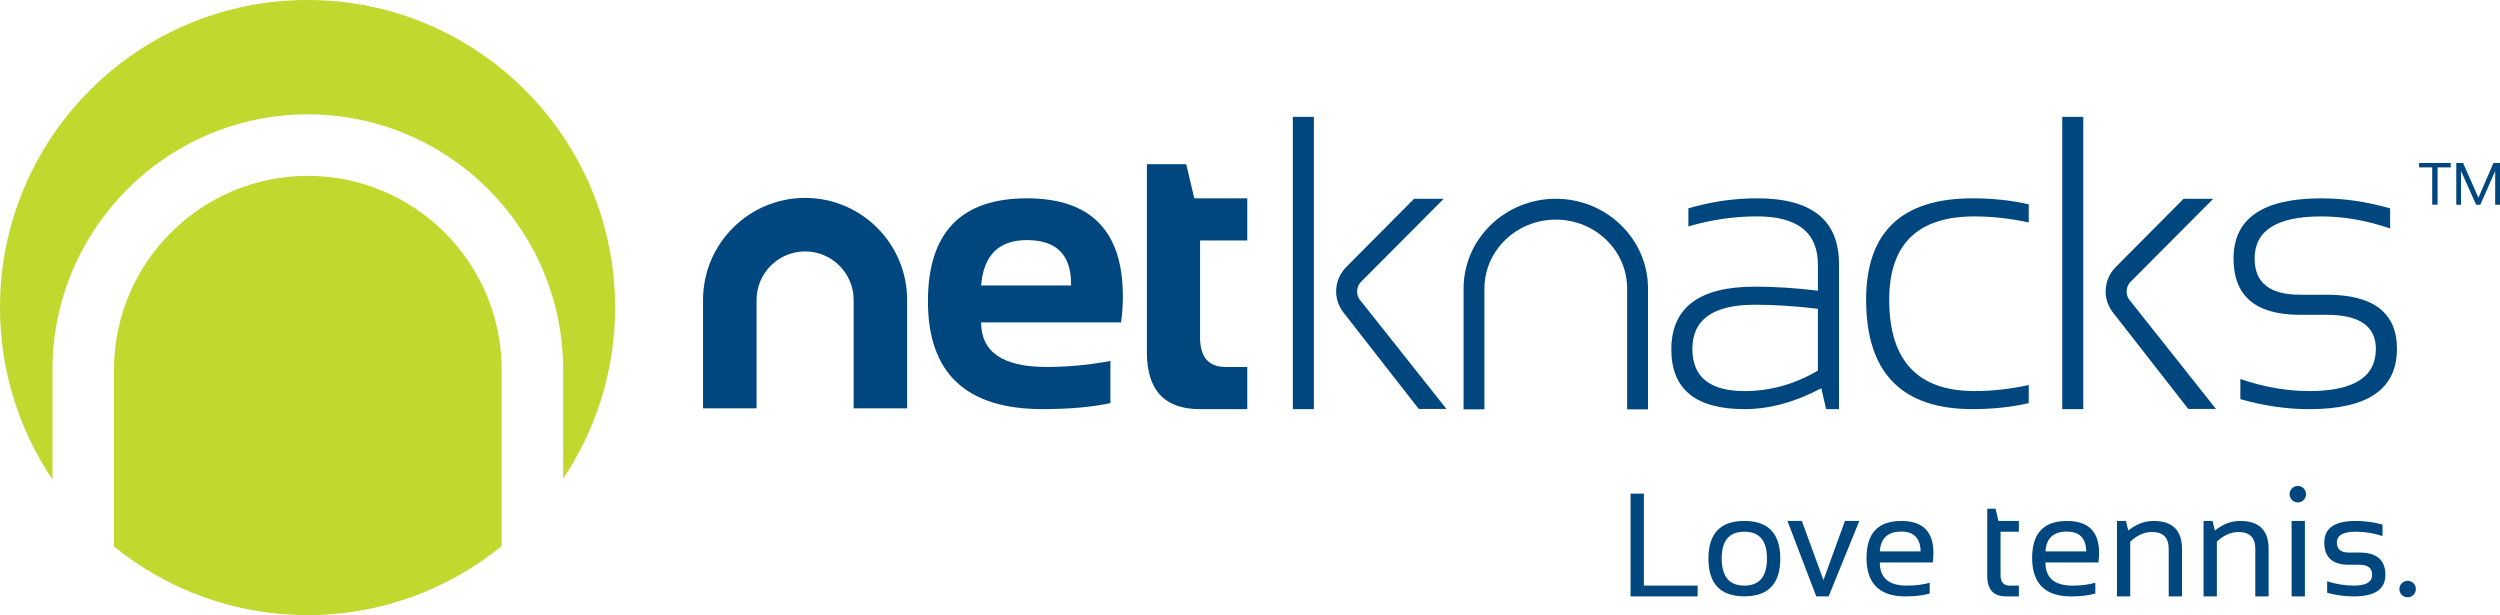 <?xml version="1.0" encoding="UTF-8"?>
<svg id="b" data-name="Layer 2" xmlns="http://www.w3.org/2000/svg" width="173.869" height="42.779" viewBox="0 0 173.869 42.779">
  <g id="c" data-name="Layer 1">
    <g id="d" data-name="NK Horizontal on white">
      <g>
        <path d="m21.408,12.231c-7.433,0-13.479,6.048-13.479,13.481v12.296c3.676,2.982,8.358,4.771,13.46,4.771s9.816-1.801,13.499-4.8v-12.266c0-7.433-6.047-13.481-13.48-13.481" fill="#c1d82f"/>
        <path d="m21.389,0C9.575,0,0,9.575,0,21.387c0,4.43,1.345,8.544,3.65,11.957v-7.632C3.65,15.92,11.616,7.953,21.408,7.953s17.758,7.967,17.758,17.759v7.574c2.282-3.402,3.613-7.494,3.613-11.899C42.778,9.575,33.203,0,21.389,0" fill="#c1d82f"/>
        <path d="m71.419,13.793c4.448,0,6.673,2.271,6.673,6.814,0,.605-.04,1.209-.124,1.815h-9.733c0,2.065,1.518,3.099,4.551,3.099,1.481,0,2.961-.138,4.44-.418v2.932c-1.294.279-2.865.418-4.719.418-5.315,0-7.971-2.499-7.971-7.498,0-4.774,2.293-7.162,6.884-7.162m-3.185,6.06h6.255v-.112c0-2.028-1.024-3.043-3.07-3.043-1.956,0-3.017,1.052-3.185,3.156" fill="#00467f"/>
        <path d="m79.765,11.419h2.736l.558,2.374h3.686v2.931h-3.283v6.746c0,1.369.593,2.052,1.775,2.052h1.508v2.932h-3.295c-2.458,0-3.686-1.317-3.686-3.95v-13.085Z" fill="#00467f"/>
        <path d="m63.089,28.399h-3.72v-7.54c0-1.861-1.514-3.374-3.375-3.374s-3.376,1.513-3.376,3.374v7.54h-3.723v-7.54c0-3.912,3.184-7.096,7.098-7.096s7.095,3.184,7.095,7.096v7.54Z" fill="#00467f"/>
        <path d="m116.237,24.306c0-2.914,1.935-4.37,5.808-4.37,1.368,0,2.83.092,4.386.279v-1.802c0-2.243-1.413-3.364-4.231-3.364-1.603,0-3.195.232-4.778.697v-1.257c1.583-.465,3.175-.697,4.778-.697,3.797,0,5.696,1.518,5.696,4.553v10.109h-.895l-.335-1.453c-1.832.97-3.61,1.453-5.334,1.453-3.399,0-5.096-1.382-5.096-4.147m5.808-3.113c-2.896,0-4.344,1.024-4.344,3.072,0,1.954,1.212,2.932,3.632,2.932,1.788,0,3.485-.474,5.098-1.424v-4.3c-1.556-.187-3.018-.28-4.386-.28" fill="#00467f"/>
        <path d="m141.095,28.035c-1.21.279-2.514.419-3.91.419-4.933,0-7.4-2.535-7.4-7.61,0-4.7,2.467-7.051,7.4-7.051,1.396,0,2.7.139,3.91.419v1.258c-1.304-.281-2.561-.419-3.772-.419-3.955,0-5.933,1.931-5.933,5.793,0,4.237,1.979,6.353,5.933,6.353,1.211,0,2.468-.138,3.772-.418v1.257Z" fill="#00467f"/>
        <path d="m155.811,27.756v-1.396c1.63.558,3.23.838,4.804.838,3.08,0,4.621-.978,4.621-2.932,0-1.581-1.141-2.373-3.421-2.373h-1.87c-3.073,0-4.608-1.304-4.608-3.91,0-2.792,2.033-4.189,6.102-4.189,1.564,0,3.161.232,4.788.698v1.398c-1.627-.56-3.224-.839-4.788-.839-3.091,0-4.636.976-4.636,2.932,0,1.676,1.047,2.513,3.142,2.513h1.87c3.259,0,4.886,1.258,4.886,3.771,0,2.793-2.029,4.189-6.087,4.189-1.574,0-3.174-.232-4.804-.698" fill="#00467f"/>
        <path d="m170.444,11.336v.306h-.915v2.594h-.375v-2.594h-.913v-.306h2.203Zm.384,2.901v-2.901h.474l1.068,2.418,1.043-2.418h.457v2.901h-.336v-2.341l-1.031,2.341h-.296l-1.047-2.341v2.341h-.333Z" fill="#00467f"/>
        <path d="m114.615,28.466h-1.45v-8.397c0-2.645-2.226-4.795-4.963-4.795s-4.964,2.15-4.964,4.795v8.397h-1.45v-8.397c0-3.445,2.879-6.245,6.414-6.245s6.413,2.8,6.413,6.245v8.397Z" fill="#00467f"/>
        <polygon points="114.327 34.331 114.327 40.728 118.066 40.728 118.066 41.478 113.402 41.478 113.402 34.331 114.327 34.331" fill="#00467f"/>
        <path d="m118.816,38.854c0-1.75.832-2.624,2.498-2.624s2.5.874,2.5,2.624-.833,2.618-2.5,2.618-2.491-.872-2.498-2.618m2.498,1.874c1.051,0,1.575-.632,1.575-1.895,0-1.236-.524-1.854-1.575-1.854s-1.574.619-1.574,1.854c0,1.263.524,1.895,1.574,1.895" fill="#00467f"/>
        <polygon points="124.313 36.231 125.313 36.231 126.818 40.344 128.311 36.231 129.311 36.231 127.177 41.478 126.318 41.478 124.313 36.231" fill="#00467f"/>
        <path d="m132.226,36.231c1.492,0,2.238.737,2.238,2.214,0,.209-.014.435-.043.674h-3.685c0,1.073.627,1.609,1.88,1.609.596,0,1.126-.066,1.589-.2v.75c-.463.133-1.027.2-1.689.2-1.803,0-2.704-.895-2.704-2.684,0-1.71.804-2.563,2.415-2.563m-1.49,2.119h2.839c-.021-.92-.47-1.38-1.349-1.38-.932,0-1.43.46-1.49,1.38" fill="#00467f"/>
        <path d="m138.208,35.381h.579l.202.85h1.418v.749h-1.274v3.013c0,.49.212.735.634.735h.64v.75h-.88c-.88,0-1.319-.473-1.319-1.414v-4.683Z" fill="#00467f"/>
        <path d="m143.746,36.231c1.493,0,2.24.737,2.24,2.214,0,.209-.014.435-.045.674h-3.684c0,1.073.626,1.609,1.88,1.609.595,0,1.125-.066,1.589-.2v.75c-.465.133-1.027.2-1.69.2-1.802,0-2.705-.895-2.705-2.684,0-1.71.806-2.563,2.415-2.563m-1.489,2.119h2.838c-.02-.92-.47-1.38-1.349-1.38-.932,0-1.429.46-1.489,1.38" fill="#00467f"/>
        <path d="m147.229,41.478v-5.247h.625l.165.669c.537-.447,1.126-.669,1.769-.669,1.311,0,1.964.651,1.964,1.953v3.294h-.924v-3.309c0-.78-.388-1.169-1.163-1.169-.53,0-1.033.221-1.511.665v3.813h-.924Z" fill="#00467f"/>
        <path d="m153.252,41.478v-5.247h.625l.165.669c.537-.447,1.126-.669,1.769-.669,1.31,0,1.966.651,1.966,1.953v3.294h-.926v-3.309c0-.78-.388-1.169-1.165-1.169-.529,0-1.031.221-1.509.665v3.813h-.924Z" fill="#00467f"/>
        <rect x="159.376" y="36.231" width=".923" height="5.247" fill="#00467f"/>
        <path d="m161.849,41.228v-.8c.616.199,1.239.3,1.869.3.837,0,1.256-.25,1.256-.75,0-.467-.292-.7-.875-.7h-.75c-1.134,0-1.7-.517-1.7-1.55,0-.999.729-1.498,2.185-1.498.627,0,1.248.082,1.863.25v.799c-.616-.2-1.236-.299-1.863-.299-.873,0-1.31.25-1.31.749,0,.467.274.7.825.7h.75c1.198,0,1.798.517,1.798,1.55,0,1-.726,1.499-2.179,1.499-.63,0-1.252-.083-1.869-.25" fill="#00467f"/>
        <path d="m146.443,20.277c0,.67.271,1.205.712,1.716l5.033,6.449h1.927l-5.931-7.478c-.175-.176-.284-.418-.284-.687s.109-.511.284-.686l5.739-5.765h-2.06l-4.708,4.736c-.441.439-.712,1.045-.712,1.715" fill="#00467f"/>
        <rect x="89.914" y="8.127" width="1.462" height="20.328" fill="#00467f"/>
        <rect x="143.424" y="8.127" width="1.462" height="20.328" fill="#00467f"/>
        <path d="m92.926,20.277c0,.67.273,1.205.711,1.716l5.033,6.449h1.928l-5.931-7.478c-.176-.176-.285-.418-.285-.687s.109-.511.285-.686l5.738-5.765h-2.06l-4.709,4.736c-.439.439-.711,1.045-.711,1.715" fill="#00467f"/>
        <path d="m159.234,34.367c0-.314.258-.572.575-.572.314,0,.571.258.571.572,0,.319-.257.576-.571.576-.318,0-.575-.257-.575-.576" fill="#00467f"/>
        <path d="m166.871,40.965c0-.314.259-.571.575-.571.314,0,.571.257.571.571,0,.319-.257.576-.571.576-.317,0-.575-.257-.575-.576" fill="#00467f"/>
      </g>
    </g>
  </g>
</svg>